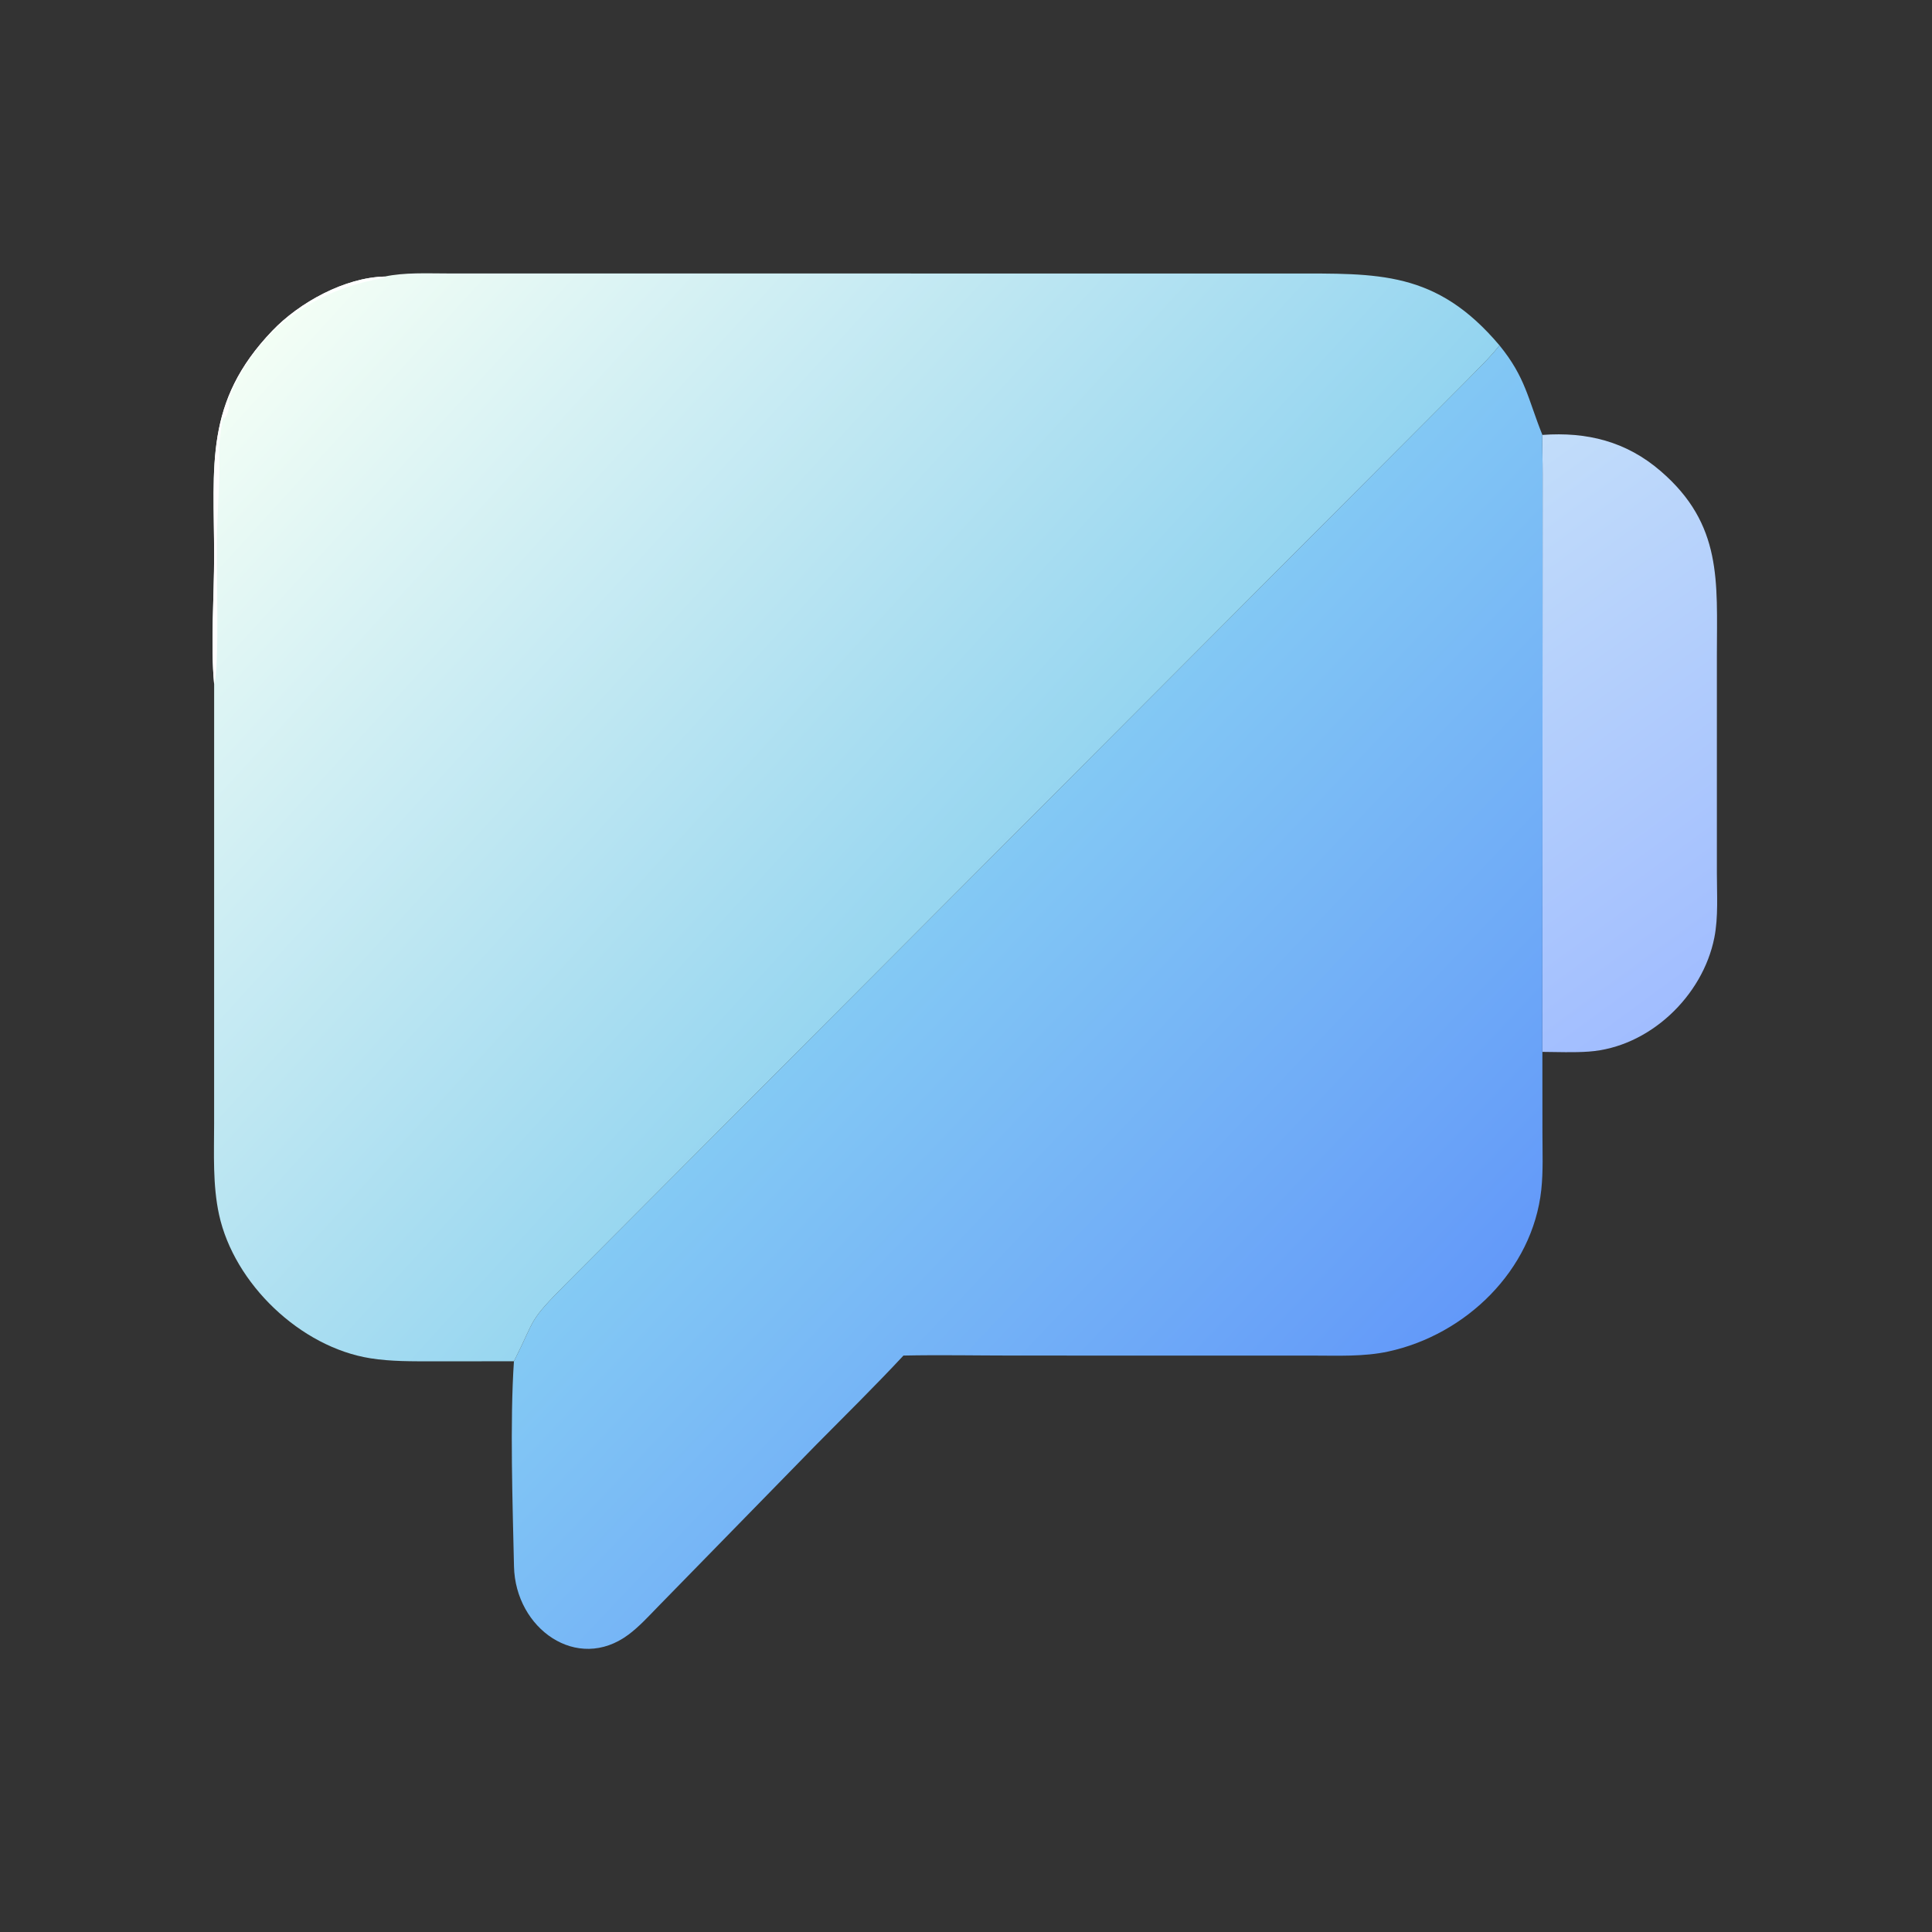 <?xml version="1.0" encoding="UTF-8"?> <svg xmlns="http://www.w3.org/2000/svg" width="69" height="69" viewBox="0 0 69 69" fill="none"><rect x="0" y="0" width="69" height="69" fill="#333333" stroke="none"/><path d="M55.085 15.533C56.677 15.417 58.079 15.765 59.305 16.821C61.525 18.731 61.318 20.772 61.317 23.374L61.317 31.186C61.317 31.93 61.372 32.752 61.227 33.484C60.813 35.582 58.899 37.405 56.741 37.557C56.195 37.596 55.633 37.57 55.085 37.567L55.093 16.921C55.095 16.458 55.077 15.996 55.085 15.533Z" fill="url(#paint0_linear_16_68)"></path><path d="M53.554 12.336C54.486 13.481 54.566 14.237 55.085 15.533C55.077 15.996 55.096 16.458 55.093 16.921L55.085 37.567L55.087 40.453C55.087 41.129 55.118 41.822 55.046 42.493C54.733 45.373 52.345 47.673 49.574 48.27C48.703 48.458 47.774 48.414 46.887 48.414L36.198 48.413C34.889 48.413 33.574 48.385 32.266 48.413C31.25 49.505 30.187 50.549 29.139 51.609L23.5 57.38C23.165 57.724 22.829 58.094 22.444 58.381C20.614 59.743 18.405 58.166 18.357 55.944C18.309 53.765 18.208 50.769 18.355 48.617C19.163 47.016 18.834 47.246 20.213 45.853L52.415 13.558C52.8 13.159 53.21 12.772 53.554 12.336Z" fill="url(#paint1_linear_16_68)"></path><path d="M13.738 9.877C14.454 9.725 15.241 9.766 15.97 9.766L46.081 9.769C49.223 9.769 51.294 9.658 53.554 12.336C53.21 12.772 52.8 13.159 52.415 13.558L20.213 45.853C18.834 47.246 19.163 47.016 18.355 48.617L15.481 48.618C14.732 48.618 13.975 48.628 13.233 48.511C10.733 48.116 8.365 45.851 7.824 43.383C7.593 42.325 7.646 41.203 7.647 40.127L7.648 24.435C7.516 23.033 7.648 21.294 7.648 19.853C7.646 16.62 7.284 14.367 9.724 11.815C10.694 10.8 12.318 9.91 13.738 9.877Z" fill="url(#paint2_linear_16_68)"></path><path d="M7.648 24.435C7.516 23.033 7.648 21.294 7.648 19.853C7.646 16.62 7.284 14.367 9.724 11.815C10.694 10.8 12.318 9.91 13.738 9.877L13.721 9.927C11.193 10.342 9.105 11.816 8.163 14.283C8.211 14.475 8.156 14.823 8.021 14.927L7.964 14.903C7.745 16.108 7.872 16.188 7.83 17.131L7.756 18.822C7.707 20.114 7.856 23.829 7.648 24.435Z" fill="white"></path><defs><linearGradient id="paint0_linear_16_68" x1="62.388" y1="34.144" x2="51.016" y2="18.612" gradientUnits="userSpaceOnUse"><stop stop-color="#A1BDFF"></stop><stop offset="1" stop-color="#C2DDFA"></stop></linearGradient><linearGradient id="paint1_linear_16_68" x1="50.675" y1="48.796" x2="33.167" y2="32.191" gradientUnits="userSpaceOnUse"><stop stop-color="#6399F9"></stop><stop offset="1" stop-color="#84CAF4"></stop></linearGradient><linearGradient id="paint2_linear_16_68" x1="35.056" y1="32.535" x2="10.949" y2="10.551" gradientUnits="userSpaceOnUse"><stop stop-color="#93D4F0"></stop><stop offset="1" stop-color="#F3FEF5"></stop></linearGradient></defs></svg> 